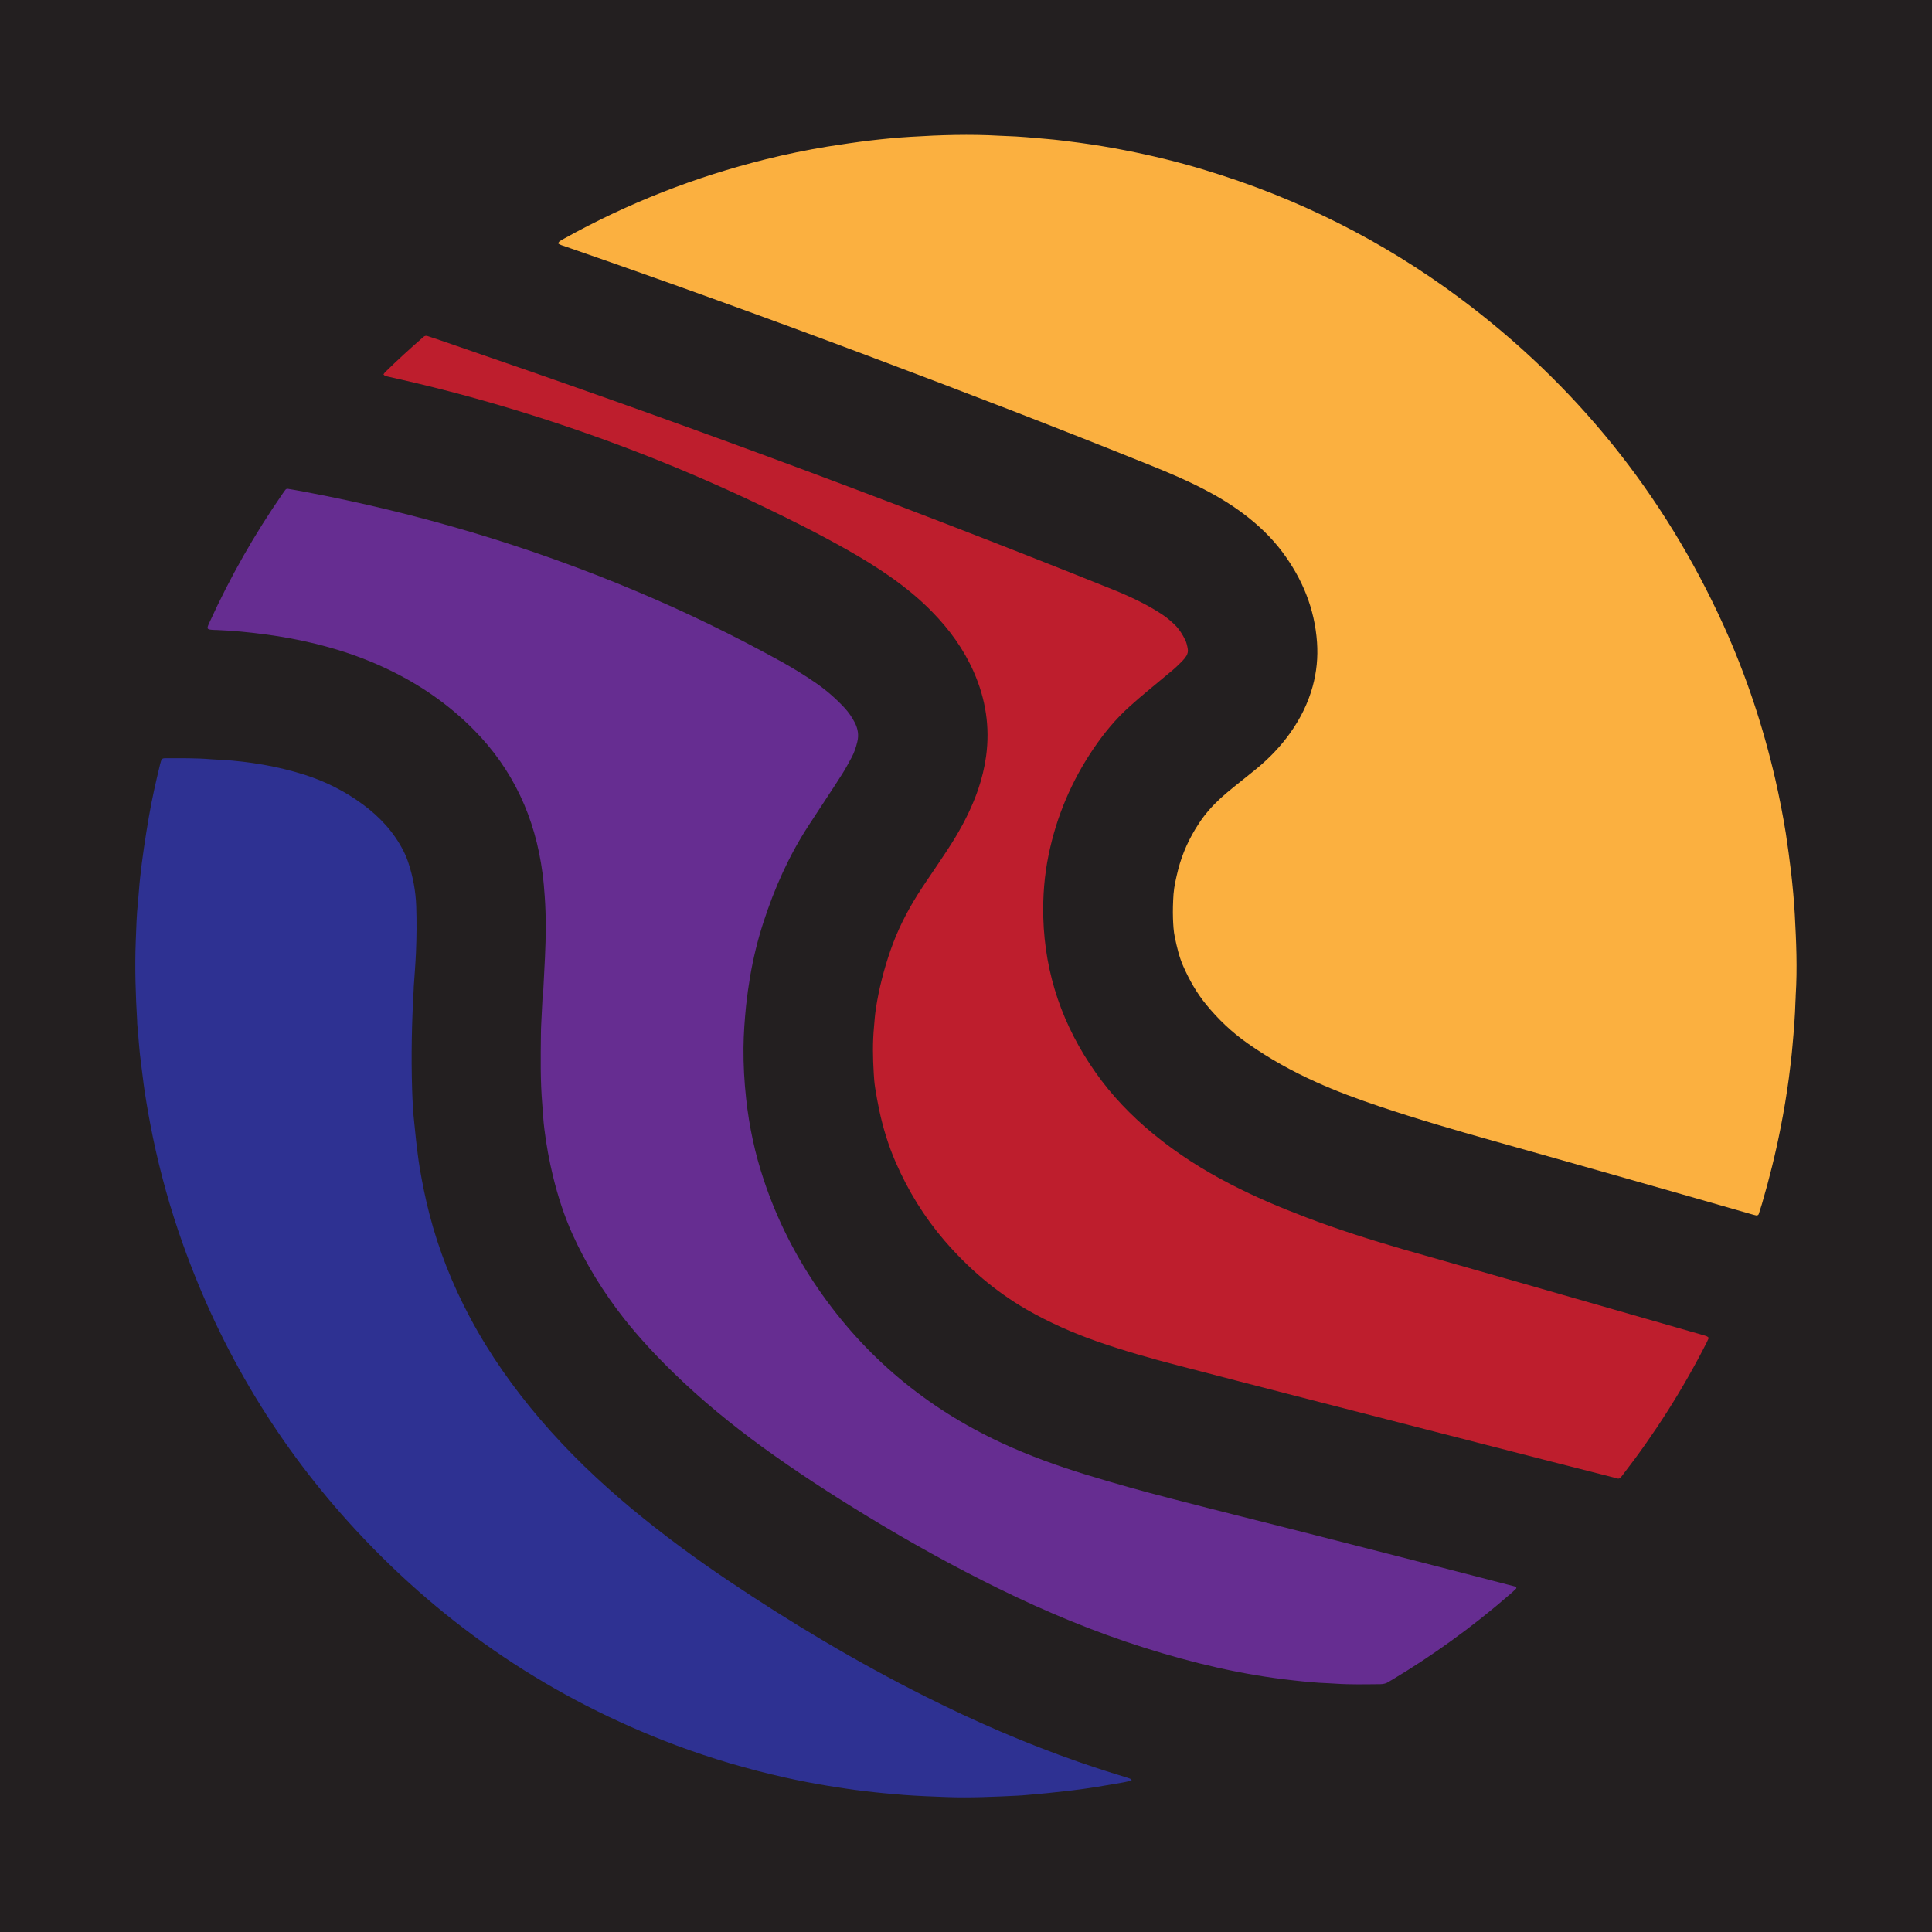 <svg viewBox="0 0 146.87 146.89" xmlns="http://www.w3.org/2000/svg" data-sanitized-data-name="Layer 1" data-name="Layer 1" id="Layer_1">
  <defs>
    <style>
      .cls-1 {
        fill: #231f20;
      }

      .cls-1, .cls-2, .cls-3, .cls-4, .cls-5 {
        stroke-width: 0px;
      }

      .cls-2 {
        fill: #2e3192;
      }

      .cls-3 {
        fill: #be1e2d;
      }

      .cls-4 {
        fill: #fbb040;
      }

      .cls-5 {
        fill: #662d91;
      }
    </style>
  </defs>
  <rect height="146.89" width="146.87" class="cls-1"></rect>
  <g>
    <path d="M42.44,18.47c.04-.05.07-.11.11-.14.11-.07.23-.13.35-.2,4.84-2.69,9.95-4.69,15.31-6.02,1.56-.39,3.13-.71,4.71-.97,1.08-.17,2.15-.33,3.23-.46,1.03-.12,2.05-.22,3.08-.28,2.25-.14,4.51-.21,6.76-.08.15,0,.31.02.46.02,1.03.03,2.06.13,3.09.22.84.07,1.67.18,2.51.29,1.17.16,2.34.35,3.5.58,2.04.4,4.07.89,6.06,1.5,7.02,2.12,13.48,5.35,19.36,9.73,8.81,6.57,15.5,14.86,20.05,24.87,1.71,3.77,3.01,7.68,3.94,11.72.31,1.36.58,2.73.8,4.11.15.98.28,1.97.4,2.96.12,1.06.22,2.13.28,3.2.11,2.04.2,4.09.07,6.14,0,.15-.01.31-.02.46-.03,1.11-.12,2.21-.22,3.32-.07.84-.17,1.67-.28,2.51-.17,1.27-.38,2.53-.63,3.79-.38,1.95-.86,3.88-1.42,5.79-.08.26-.16.51-.24.76-.02.07-.11.12-.18.11-.13-.03-.26-.06-.39-.1-3.45-.99-6.9-1.98-10.36-2.96-3.07-.87-6.14-1.74-9.21-2.6-2.92-.82-5.84-1.67-8.72-2.64-1.63-.55-3.24-1.14-4.81-1.85-1.82-.82-3.55-1.78-5.18-2.93-1.2-.84-2.25-1.84-3.17-2.97-.72-.88-1.27-1.86-1.73-2.9-.31-.7-.48-1.45-.64-2.2-.1-.47-.12-.95-.14-1.43-.02-.61,0-1.22.04-1.84.05-.63.2-1.25.35-1.86.32-1.25.85-2.41,1.56-3.49.47-.73,1.04-1.37,1.67-1.95.34-.31.69-.6,1.05-.89.58-.47,1.17-.93,1.74-1.4.95-.79,1.79-1.67,2.5-2.67.77-1.08,1.36-2.26,1.71-3.54.3-1.1.41-2.21.33-3.35-.18-2.56-1.11-4.82-2.63-6.86-.83-1.11-1.83-2.06-2.93-2.89-.98-.74-2.03-1.37-3.12-1.93-1.26-.65-2.56-1.2-3.87-1.73-7.16-2.89-14.36-5.66-21.58-8.37-7.64-2.87-15.3-5.64-23.01-8.31-.19-.07-.4-.11-.58-.25Z" class="cls-4"></path>
    <path d="M41.27,75.88c.05-1,.11-2.07.16-3.14.07-1.53.09-3.06-.02-4.59-.04-.59-.09-1.18-.17-1.77-.55-4.21-2.23-7.88-5.23-10.91-1.89-1.91-4.06-3.41-6.48-4.57-1.76-.85-3.6-1.48-5.5-1.95-1.26-.31-2.54-.55-3.83-.72-1.25-.17-2.5-.29-3.77-.34-.04,0-.08,0-.11,0-.65-.03-.63-.07-.38-.61,1.56-3.42,3.41-6.67,5.55-9.76.07-.09.13-.19.2-.28.05-.06.12-.1.2-.08.4.07.79.13,1.19.21,8.68,1.63,17.11,4.13,25.26,7.56,3.79,1.59,7.48,3.39,11.08,5.38.9.5,1.78,1.04,2.63,1.63.79.55,1.51,1.18,2.16,1.88.31.34.57.72.78,1.13.23.46.31.94.18,1.45-.1.41-.23.81-.43,1.18-.23.42-.45.84-.71,1.25-.42.66-.85,1.32-1.28,1.97-.43.66-.86,1.31-1.29,1.97-1.49,2.29-2.59,4.76-3.43,7.36-.44,1.35-.77,2.72-1.01,4.12-.12.72-.22,1.44-.3,2.16-.11,1.09-.19,2.17-.2,3.26-.01,1.28.06,2.56.2,3.84.23,2.12.67,4.19,1.35,6.21.98,2.94,2.36,5.68,4.11,8.23,3.57,5.2,8.25,9.09,13.96,11.74,2.07.96,4.2,1.73,6.38,2.4,2.15.66,4.33,1.27,6.51,1.83,3.16.82,6.33,1.61,9.49,2.41,2.48.63,4.96,1.27,7.44,1.9,2.89.74,5.77,1.48,8.65,2.23.2.05.4.11.61.16.05.01.07.11.03.15-.14.13-.27.27-.42.39-1.46,1.27-2.97,2.47-4.54,3.6-1.44,1.04-2.93,2.02-4.45,2.93-.08.05-.17.09-.25.15-.2.13-.41.19-.65.19-1.15.01-2.29.04-3.44-.04-.17-.01-.34-.02-.52-.03-.9-.03-1.79-.12-2.68-.22-3.87-.42-7.64-1.32-11.34-2.49-3.8-1.2-7.46-2.73-11.03-4.48-3.42-1.68-6.74-3.52-9.99-5.5-2.73-1.66-5.41-3.4-7.99-5.27-2.35-1.71-4.6-3.55-6.69-5.58-1.36-1.32-2.65-2.7-3.83-4.19-1.55-1.98-2.87-4.1-3.91-6.4-.64-1.42-1.11-2.89-1.48-4.4-.29-1.19-.51-2.39-.66-3.61-.08-.63-.11-1.26-.16-1.89-.15-1.78-.12-3.55-.1-5.33,0-.57.05-1.15.07-1.72.01-.31.03-.61.05-.99Z" class="cls-5"></path>
    <path d="M86.03,135.34c-.38.13-.78.18-1.17.25-.92.16-1.85.32-2.77.44-.81.11-1.63.19-2.45.28-.67.07-1.33.12-2,.18-.06,0-.11,0-.17.01-1.85.09-3.71.18-5.56.11-1.07-.04-2.14-.08-3.21-.16-.99-.08-1.98-.17-2.97-.29-.93-.11-1.85-.25-2.78-.4-1.09-.18-2.18-.39-3.26-.63-2.82-.63-5.58-1.44-8.29-2.45-9.38-3.52-17.48-8.96-24.3-16.31-5.9-6.36-10.3-13.65-13.21-21.83-.94-2.63-1.69-5.32-2.26-8.05-.24-1.16-.45-2.33-.63-3.5-.11-.72-.18-1.44-.28-2.16-.14-1-.19-2.02-.29-3.03,0-.04,0-.08,0-.11-.12-2.04-.19-4.09-.11-6.14.04-.99.06-1.99.17-2.98.06-.61.09-1.22.16-1.83.08-.76.18-1.52.29-2.28.11-.79.25-1.59.38-2.38.23-1.34.53-2.66.85-3.98.03-.13.08-.26.11-.37.09-.08.18-.09.28-.09,1.17,0,2.33-.02,3.5.08.27.02.53.03.8.04,2.14.14,4.25.49,6.3,1.14,1.6.51,3.08,1.26,4.42,2.25,1.29.95,2.37,2.11,3.1,3.56.15.29.27.59.37.9.35,1.06.55,2.15.59,3.26.04,1.19.03,2.37-.02,3.56-.04.88-.11,1.76-.17,2.63,0,.04,0,.08,0,.11-.15,2.56-.2,5.12-.12,7.69.03.86.07,1.72.17,2.58.05.42.08.84.13,1.26.08.68.16,1.37.27,2.05.2,1.19.44,2.37.74,3.53.71,2.75,1.75,5.37,3.09,7.88,1.48,2.78,3.29,5.34,5.33,7.73,2.13,2.49,4.49,4.75,7.01,6.84,2.33,1.93,4.76,3.72,7.27,5.41,4.83,3.25,9.81,6.22,15.01,8.83,3.76,1.89,7.61,3.56,11.59,4.95,1.24.43,2.5.84,3.76,1.22.09.03.18.06.26.1.03.01.04.06.07.1Z" class="cls-2"></path>
    <path d="M129.91,101.69c-.06.13-.11.25-.17.37-1.81,3.56-3.94,6.91-6.38,10.06-.05.06-.1.12-.14.18-.06.08-.15.12-.25.1-.06-.01-.11-.03-.17-.05-1.61-.41-3.22-.82-4.83-1.23-3.22-.83-6.44-1.65-9.66-2.48-3.35-.86-6.7-1.72-10.04-2.58-2.89-.74-5.77-1.49-8.65-2.24-2.09-.54-4.17-1.13-6.21-1.84-1.86-.65-3.66-1.45-5.37-2.43-2.39-1.38-4.45-3.16-6.25-5.25-1.53-1.78-2.75-3.77-3.69-5.92-.56-1.28-.97-2.62-1.26-3.98-.12-.56-.22-1.13-.31-1.69-.06-.38-.09-.76-.11-1.14-.07-1.17-.09-2.33.02-3.5.04-.46.07-.91.14-1.37.23-1.52.61-2.99,1.11-4.44.52-1.51,1.23-2.92,2.08-4.27.45-.71.93-1.4,1.4-2.1.5-.75,1.01-1.49,1.47-2.26.69-1.15,1.28-2.35,1.72-3.62.28-.82.48-1.65.6-2.5.31-2.24-.03-4.38-.94-6.44-.76-1.72-1.84-3.21-3.15-4.55-.95-.98-2-1.83-3.11-2.62-1.06-.75-2.17-1.43-3.3-2.07-2.13-1.21-4.31-2.3-6.52-3.36-5.66-2.71-11.48-5.01-17.47-6.9-3.3-1.04-6.63-1.95-10.01-2.72-.35-.08-.71-.16-1.06-.24-.09-.02-.18-.05-.25-.15.04-.05.08-.12.13-.17.93-.91,1.89-1.79,2.87-2.64.01-.01.03-.02.04-.04.1-.08.2-.1.32-.06.69.23,1.38.46,2.06.7,7.97,2.73,15.91,5.54,23.81,8.46,8.69,3.21,17.34,6.54,25.93,9.99.78.31,1.55.64,2.31,1.02.6.3,1.18.63,1.74,1,.35.23.67.51.97.8.33.33.57.72.77,1.13.1.21.15.43.19.66.04.2,0,.38-.1.55-.09.14-.2.28-.32.4-.23.23-.46.46-.71.67-.63.53-1.27,1.05-1.9,1.58-.47.39-.94.79-1.39,1.2-1.05.94-1.93,2.01-2.72,3.17-1.69,2.48-2.84,5.19-3.44,8.13-.32,1.56-.44,3.14-.4,4.73.12,4.33,1.48,8.25,3.97,11.78,1.24,1.77,2.72,3.3,4.38,4.67,1.82,1.5,3.8,2.76,5.9,3.84,1.85.96,3.77,1.77,5.72,2.51,2.41.92,4.87,1.7,7.35,2.42,2.96.85,5.92,1.68,8.87,2.53,4.66,1.33,9.33,2.67,13.99,4.01.09.03.18.05.27.09.05.02.09.07.14.11Z" class="cls-3"></path>
  </g>
</svg>
